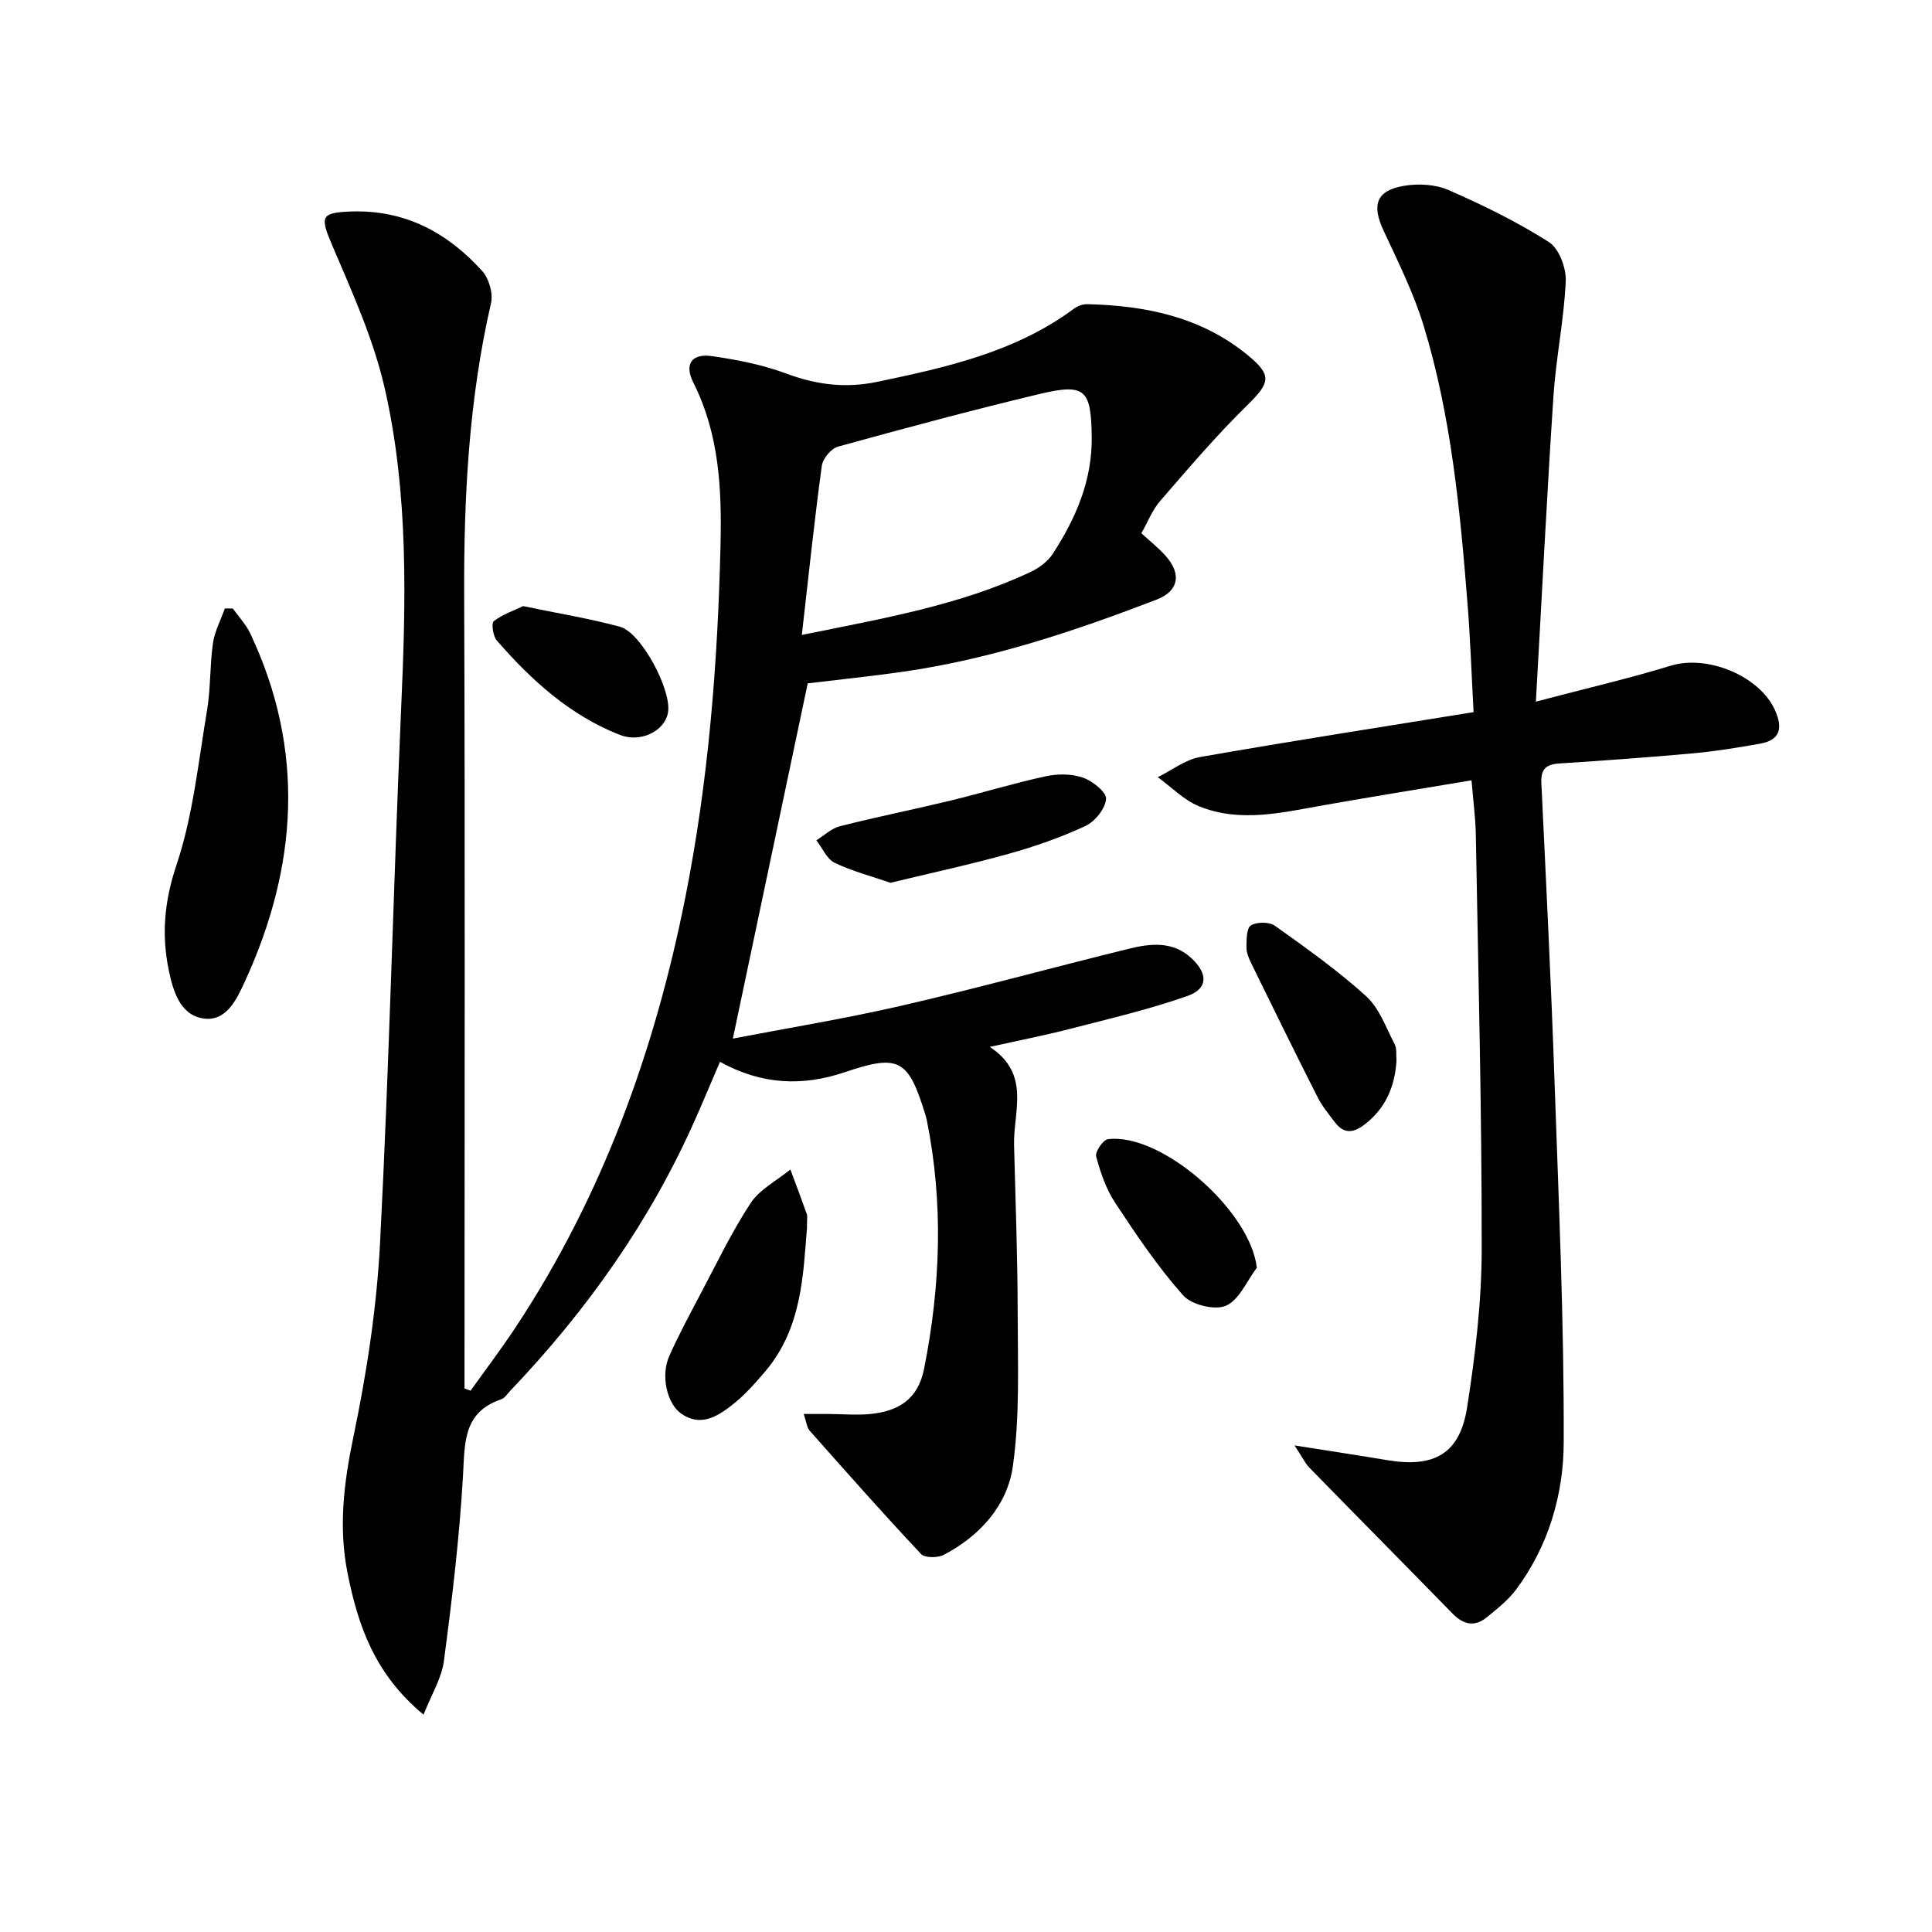 <svg enable-background="new 0 0 400 400" viewBox="0 0 400 400" xmlns="http://www.w3.org/2000/svg"><path d="m87.69 355c-10.16-8.41-13.58-18.52-15.73-29.29-1.89-9.46-.79-18.62 1.18-28.08 2.77-13.28 4.86-26.85 5.55-40.39 1.91-36.88 2.75-73.81 4.37-110.71.98-22.15 1.55-44.31-3.38-66.02-2.31-10.21-6.76-20.01-10.9-29.72-2.53-5.93-2.41-6.77 3.86-7 11.17-.4 20 4.35 27.21 12.34 1.4 1.55 2.27 4.63 1.81 6.63-4.59 19.92-5.64 40.09-5.56 60.45.2 53 .07 105.99.07 158.99v5.28c.42.15.84.3 1.26.45 3.12-4.38 6.37-8.66 9.33-13.14 17.95-27.16 28.78-57.15 35.11-88.89 4.79-24.04 6.72-48.34 7.3-72.84.28-11.82-.23-23.12-5.64-33.89-1.89-3.77-.33-6.03 3.84-5.44 5.23.74 10.52 1.79 15.45 3.62 6.26 2.33 12.26 3.08 18.89 1.69 14.37-3.01 28.59-6.18 40.7-15.17.73-.54 1.81-.92 2.72-.89 12.03.28 23.46 2.61 33.09 10.46 5.23 4.27 4.78 5.78-.03 10.5-6.36 6.23-12.16 13.05-18 19.79-1.6 1.84-2.52 4.28-3.88 6.67 1.72 1.59 3.53 3.01 5.04 4.71 3.33 3.73 2.69 7.28-1.9 9.04-17.06 6.55-34.36 12.33-52.54 14.93-6.71.96-13.47 1.65-19.68 2.4-5.13 24.34-10.21 48.45-15.5 73.55 11.28-2.17 23.29-4.13 35.12-6.86 15.66-3.61 31.17-7.88 46.78-11.72 4.57-1.13 9.26-1.68 13.17 2.05 3.3 3.15 3.3 6.2-.94 7.7-7.91 2.79-16.13 4.7-24.27 6.8-5.25 1.36-10.59 2.4-16.67 3.75 8.56 5.61 4.86 13.36 5.03 20.28.3 11.61.73 23.23.75 34.84.01 10.6.48 21.34-1.01 31.77-1.15 8.05-6.81 14.37-14.29 18.27-1.26.66-3.93.66-4.72-.18-7.85-8.36-15.45-16.95-23.06-25.54-.57-.65-.64-1.74-1.22-3.44 2.15 0 3.7-.01 5.26 0 2.83.02 5.68.28 8.48.01 5.76-.56 9.91-2.96 11.18-9.35 3.41-17.16 4.04-34.3.56-51.5-.1-.49-.25-.96-.39-1.44-3.45-11.13-5.41-12.27-16.5-8.51-8.84 3-17.29 2.64-25.93-2.12-1.77 4.12-3.4 8.04-5.12 11.91-9.34 21.09-22.45 39.6-38.33 56.23-.57.6-1.09 1.47-1.8 1.71-8.04 2.72-7.56 9.18-7.96 15.99-.74 12.74-2.26 25.45-3.93 38.11-.43 3.56-2.53 6.9-4.23 11.21zm78.32-223.54c16.86-3.44 32.72-6.13 47.42-13.07 1.74-.82 3.52-2.17 4.55-3.75 4.76-7.34 8.17-15.17 8.05-24.21-.14-9.9-1.32-11.14-11.14-8.78-13.86 3.33-27.65 7.02-41.39 10.82-1.42.39-3.15 2.47-3.35 3.96-1.54 11.3-2.73 22.65-4.14 35.03z"/><path d="m268.02 299.26c7.36 1.16 13.29 2.06 19.21 3.05 9.76 1.63 15.03-1.33 16.53-10.98 1.68-10.8 3-21.79 3.01-32.69.03-28.64-.71-57.27-1.22-85.91-.06-3.46-.54-6.91-.89-11.17-10.29 1.72-20.37 3.35-30.43 5.12-8.67 1.52-17.4 3.73-25.98.25-3.14-1.28-5.72-3.97-8.55-6.02 2.91-1.43 5.68-3.63 8.74-4.17 18.62-3.27 37.3-6.17 56.65-9.3-.42-7.66-.66-14.91-1.23-22.13-1.55-19.54-3.37-39.07-9.12-57.91-2.07-6.77-5.3-13.22-8.3-19.68-2.48-5.34-1.51-8.3 4.32-9.26 2.97-.49 6.5-.28 9.21.91 7.12 3.13 14.18 6.58 20.72 10.75 2.1 1.34 3.6 5.37 3.48 8.09-.35 7.93-2.01 15.8-2.54 23.74-1.36 20.53-2.38 41.09-3.64 63.31 10.55-2.77 19.34-4.8 27.95-7.44 7.55-2.31 18.38 2.1 21.57 9.25 1.61 3.61 1.12 6.15-3.11 6.9-4.57.81-9.16 1.57-13.77 1.99-9.26.85-18.54 1.5-27.82 2.11-2.7.18-3.82 1.17-3.69 3.99.97 20.43 2 40.87 2.71 61.31.87 25.11 2.01 50.23 1.92 75.34-.04 10.73-3.16 21.39-9.84 30.37-1.65 2.22-3.94 4.01-6.11 5.78-2.48 2.02-4.81 1.52-7.04-.76-9.87-10.11-19.82-20.15-29.69-30.26-.85-.89-1.41-2.09-3.05-4.58z"/><path d="m48.21 125.99c1.22 1.72 2.73 3.3 3.61 5.17 11.41 24.16 9.81 48.22-1.1 72.01-1.67 3.64-3.85 8.47-8.71 7.68-4.73-.76-6.18-5.69-7.06-9.94-1.53-7.37-.94-14.29 1.58-21.8 3.44-10.25 4.53-21.31 6.34-32.07.76-4.56.56-9.28 1.22-13.87.36-2.47 1.61-4.8 2.47-7.2.54.01 1.09.02 1.65.02z"/><path d="m167.07 254.32c-.79 9.49-.99 20.61-8.63 29.61-2.14 2.52-4.39 5.05-6.99 7.06-3.02 2.34-6.48 4.45-10.41 1.69-2.98-2.09-4.27-7.9-2.48-11.92 1.89-4.24 4.09-8.35 6.26-12.45 3.42-6.45 6.57-13.09 10.56-19.18 1.9-2.89 5.45-4.7 8.26-7 1.15 3.08 2.31 6.16 3.41 9.26.15.44.02.99.02 2.93z"/><path d="m184.37 182.77c-3.88-1.34-7.9-2.37-11.57-4.14-1.63-.79-2.54-3.06-3.78-4.66 1.62-1 3.12-2.47 4.89-2.91 7.55-1.92 15.2-3.45 22.78-5.28 6.61-1.6 13.12-3.61 19.76-5.05 2.48-.54 5.39-.55 7.73.26 2 .69 4.93 3.02 4.82 4.42-.16 2.03-2.31 4.69-4.29 5.61-5.08 2.37-10.46 4.24-15.88 5.75-7.95 2.22-16.05 3.96-24.46 6z"/><path d="m289.13 219.58c-.34 5.43-2.27 9.96-6.73 13.33-2.3 1.74-4.23 1.8-6-.52-1.3-1.71-2.69-3.41-3.65-5.31-4.65-9.18-9.18-18.41-13.7-27.65-.5-1.03-1-2.21-.99-3.31.02-1.58.02-3.98.93-4.53 1.24-.75 3.81-.75 4.98.09 6.47 4.61 13 9.25 18.87 14.57 2.73 2.47 4.1 6.48 5.89 9.9.51.96.29 2.29.4 3.43z"/><path d="m260.21 262.48c-2.08 2.74-3.65 6.67-6.4 7.86-2.31 1-7.12-.19-8.86-2.15-5.24-5.91-9.71-12.55-14.07-19.17-1.88-2.84-3.04-6.26-3.93-9.58-.26-.96 1.42-3.46 2.43-3.58 11.05-1.4 29.51 14.77 30.83 26.62z"/><path d="m108.31 125.49c7.09 1.48 13.66 2.54 20.04 4.27 4.47 1.22 10.81 13.29 9.94 17.83-.73 3.82-5.67 6.24-9.96 4.56-10.33-4.05-18.31-11.31-25.46-19.53-.8-.91-1.18-3.59-.64-4.01 1.83-1.42 4.17-2.2 6.08-3.12z"/></svg>
